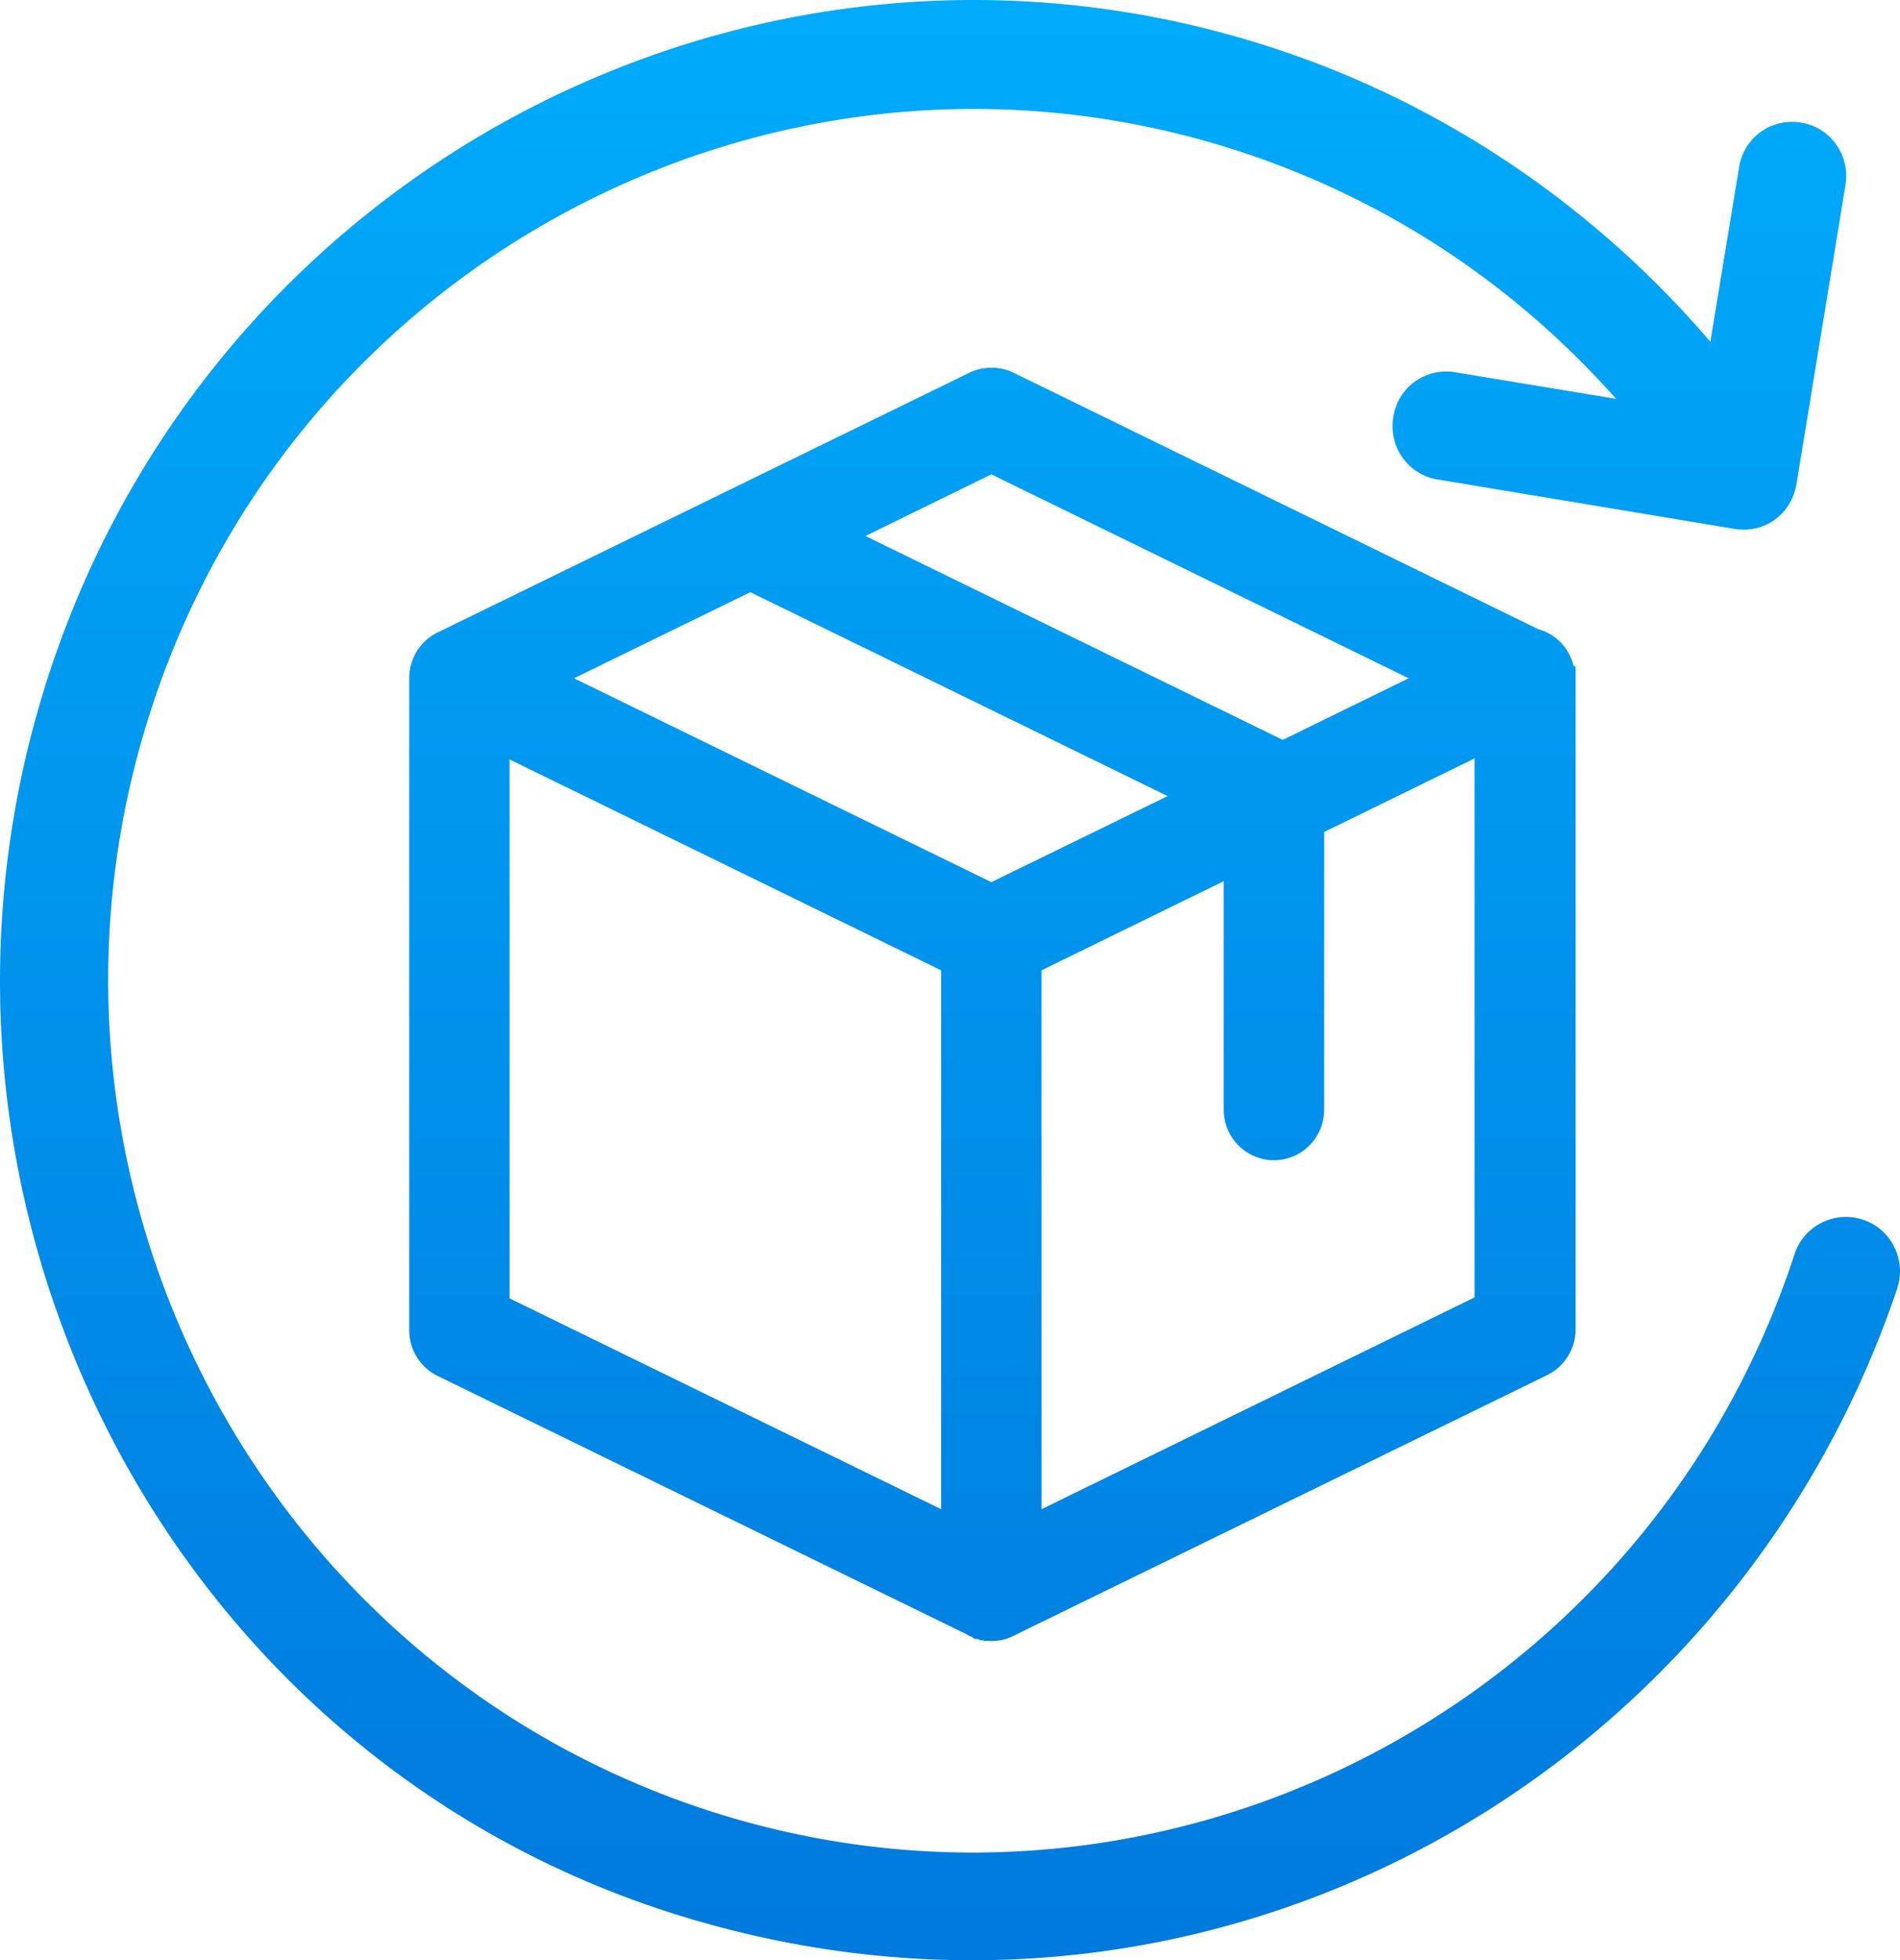<?xml version="1.0" encoding="UTF-8"?>
<svg width="63px" height="65px" viewBox="0 0 63 65" version="1.1" xmlns="http://www.w3.org/2000/svg" xmlns:xlink="http://www.w3.org/1999/xlink">
    <title>FAE7A0E7-8AD7-4281-89F9-998C24C87CE5</title>
    <defs>
        <linearGradient x1="50%" y1="0%" x2="50%" y2="100%" id="linearGradient-1">
            <stop stop-color="#00AEFD" offset="0%"></stop>
            <stop stop-color="#0077DB" offset="100%"></stop>
        </linearGradient>
    </defs>
    <g id="Page-1" stroke="none" stroke-width="1" fill="none" fill-rule="evenodd">
        <g id="Food-Delivery" transform="translate(-234, -7868)" fill="url(#linearGradient-1)" fill-rule="nonzero">
            <g id="noun-return-product-952397-(1)" transform="translate(234, 7868)">
                <path d="M1.638,22.31 C7.225,5.281 25.506,-3.982 42.391,1.648 C47.964,3.503 52.916,6.893 56.712,11.333 L56.712,11.333 L57.663,5.55 C57.816,4.565 58.73,3.9 59.72,4.066 C60.697,4.219 61.357,5.154 61.192,6.138 L61.192,6.138 L59.567,16.053 C59.403,17.026 58.54,17.704 57.511,17.537 L57.511,17.537 L47.67,15.9 C46.692,15.746 46.033,14.812 46.198,13.828 C46.351,12.843 47.265,12.178 48.255,12.344 L48.255,12.344 L53.587,13.226 C50.272,9.49 46.096,6.688 41.272,5.076 C26.253,0.074 10.004,8.314 5.039,23.437 C0.073,38.572 8.252,54.948 23.269,59.964 C38.288,64.969 54.539,56.728 59.502,41.592 C59.807,40.647 60.823,40.133 61.762,40.44 L61.762,40.44 C62.703,40.745 63.224,41.768 62.907,42.729 C57.308,59.312 39.586,69.023 22.143,63.394 C5.207,57.918 -3.947,39.327 1.638,22.31 Z M32.147,12.357 C32.596,12.137 33.152,12.137 33.603,12.357 L33.603,12.357 L51.006,20.864 C51.465,20.986 51.857,21.314 52.062,21.752 C52.11,21.857 52.149,21.966 52.177,22.077 L52.177,22.077 L52.245,22.11 L52.244,44.086 C52.244,44.721 51.875,45.315 51.304,45.595 L51.304,45.595 L33.657,54.216 C33.629,54.234 33.602,54.247 33.575,54.258 C33.523,54.282 33.481,54.299 33.454,54.307 L33.454,54.307 L33.346,54.351 L33.32,54.351 C33.308,54.355 33.298,54.359 33.286,54.362 L33.286,54.362 L33.221,54.379 C33.163,54.393 33.105,54.403 33.05,54.404 C32.981,54.414 32.921,54.414 32.881,54.414 C32.842,54.414 32.798,54.41 32.753,54.407 L32.753,54.407 L32.644,54.407 L32.59,54.39 L32.508,54.39 L32.419,54.346 L32.324,54.346 L32.201,54.263 L32.108,54.232 L32.081,54.206 L14.511,45.624 C13.94,45.349 13.568,44.755 13.568,44.111 L13.568,44.111 L13.569,22.42 C13.597,21.792 13.959,21.235 14.514,20.97 L14.514,20.97 Z M16.897,25.182 L16.898,43.053 L31.204,50.042 L31.204,32.174 L16.897,25.182 Z M48.895,25.148 L43.908,27.586 L43.907,36.795 C43.907,37.722 43.16,38.472 42.243,38.472 C41.323,38.472 40.576,37.721 40.576,36.795 L40.576,36.795 L40.576,29.219 L34.535,32.174 L34.536,50.043 L48.895,43.019 L48.895,25.148 Z M24.879,19.636 L19.033,22.491 L32.871,29.251 L38.716,26.397 L24.879,19.636 Z M32.871,15.729 L28.696,17.773 L42.533,24.534 L46.708,22.491 L32.871,15.729 Z" id="Combined-Shape"></path>
            </g>
        </g>
    </g>
</svg>